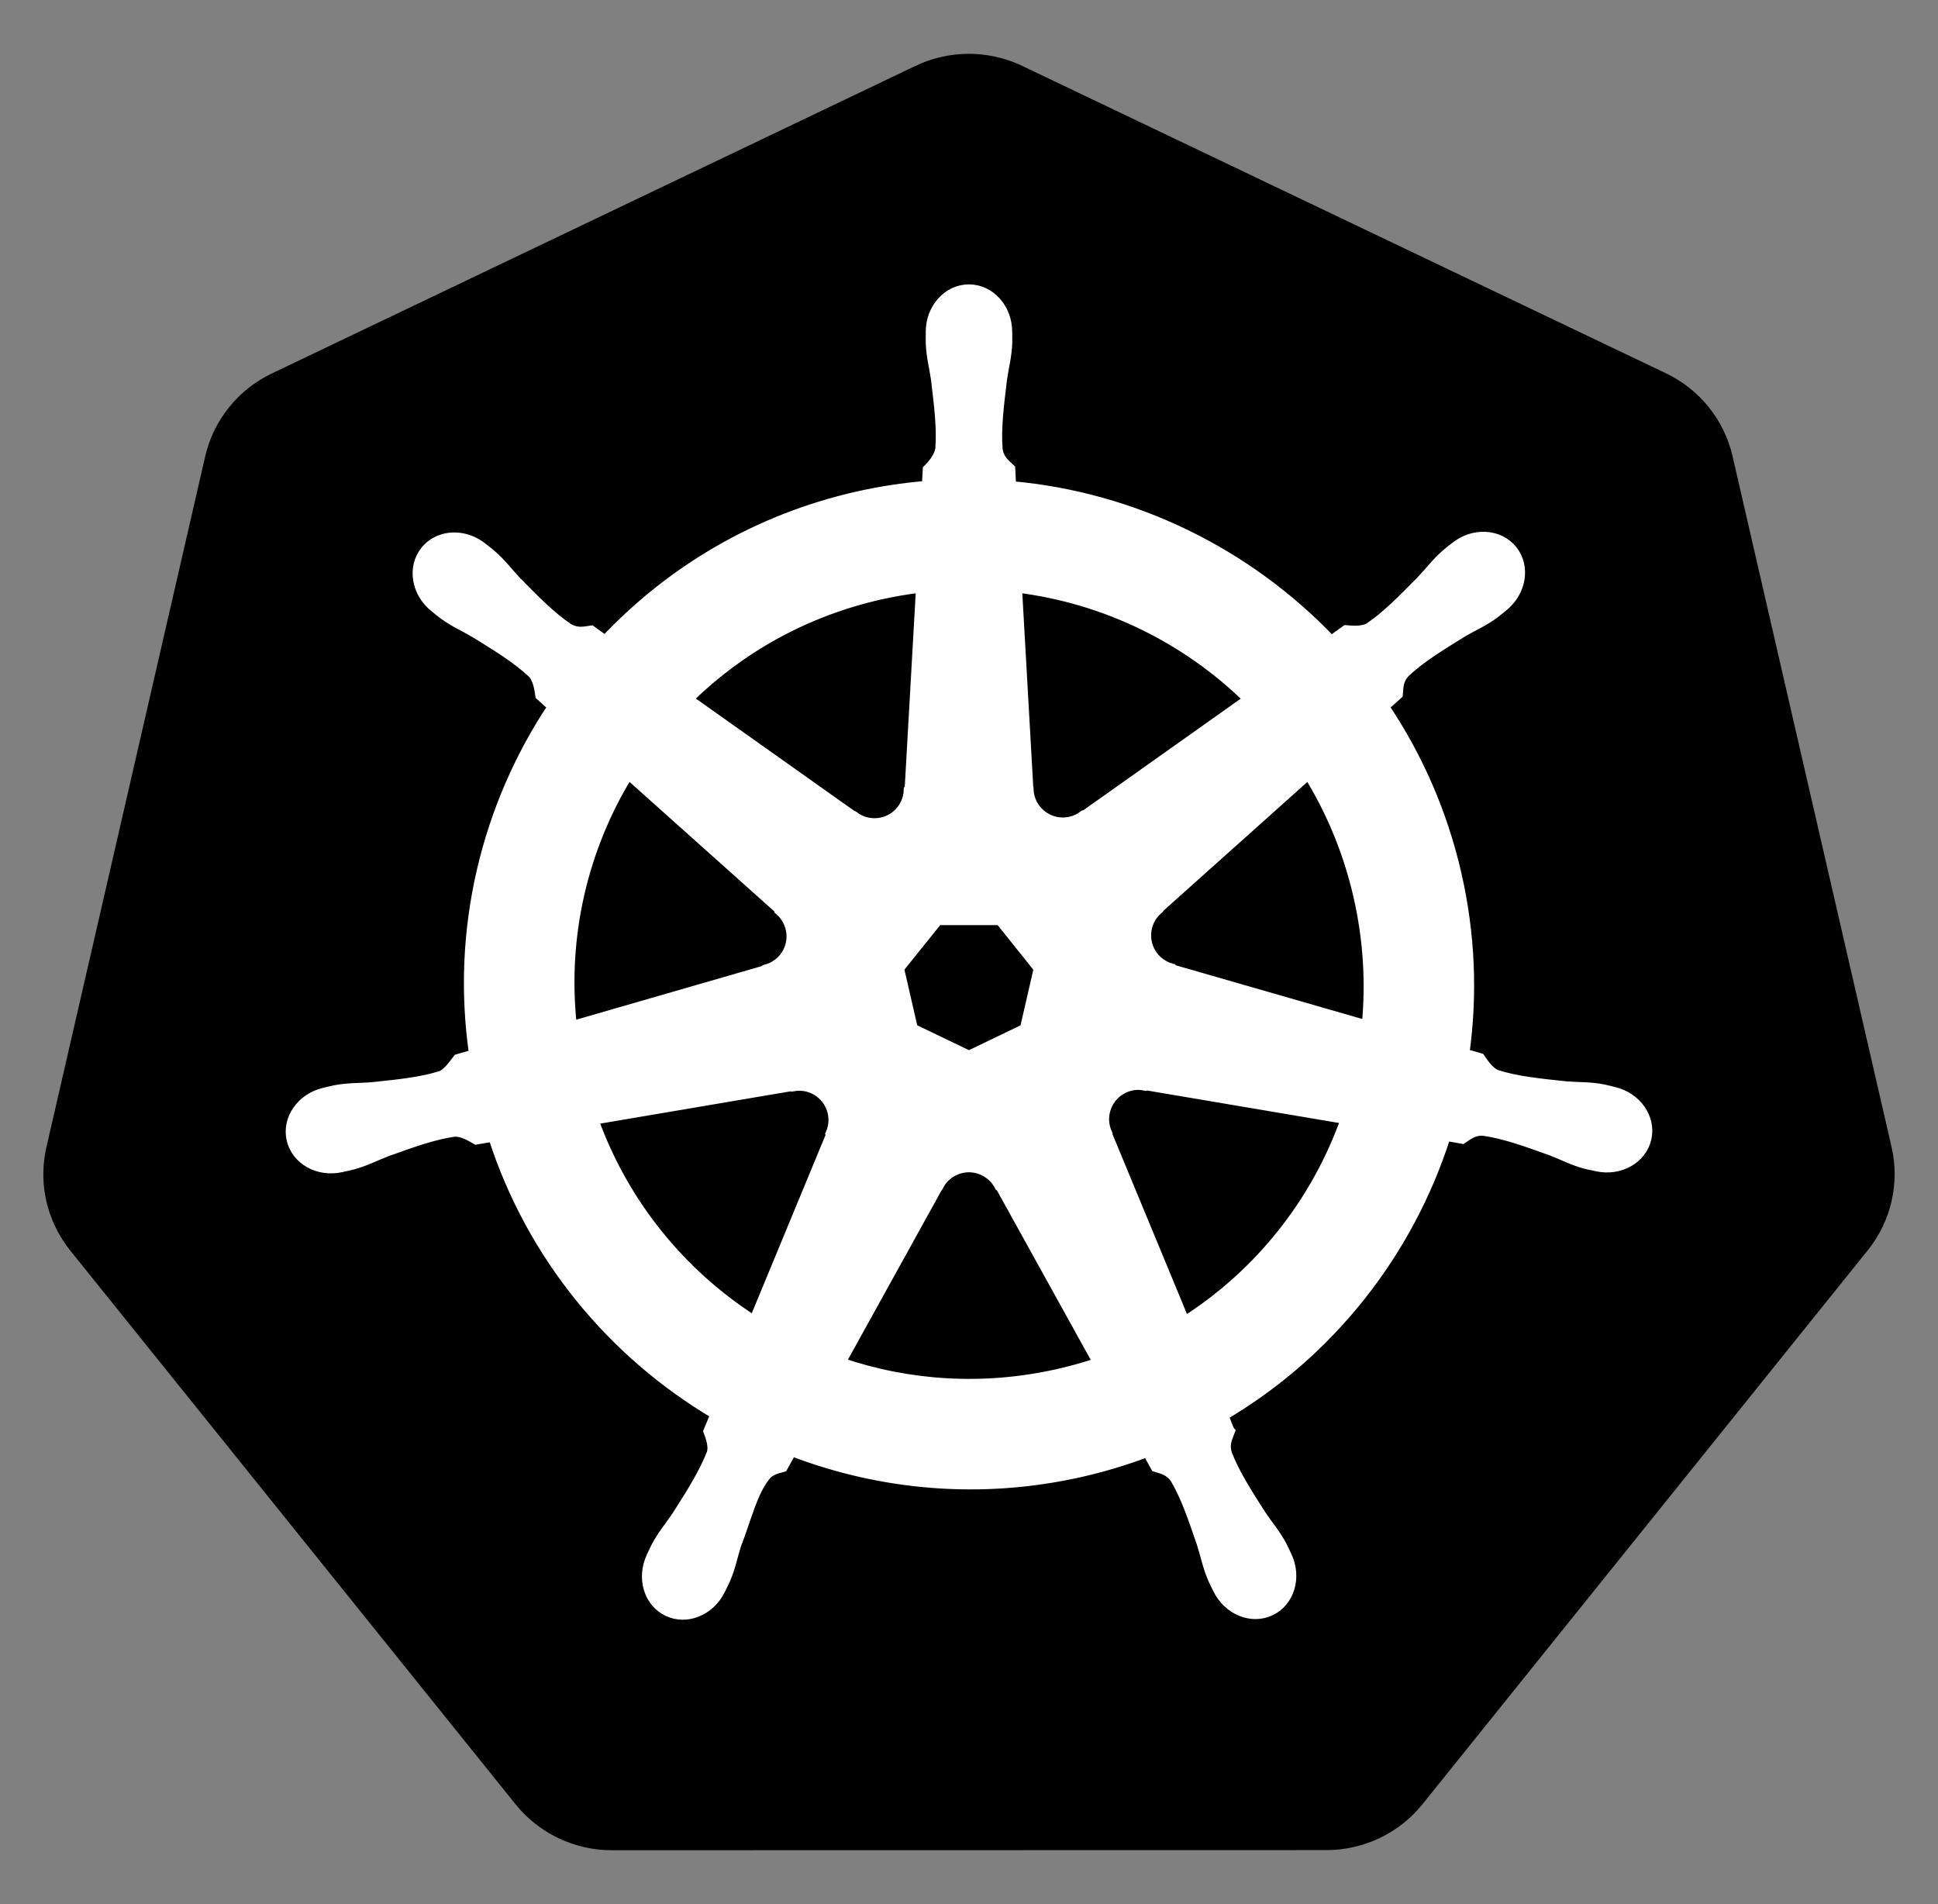 <svg width="57" height="56" viewBox="0 0 57 56" fill="none" xmlns="http://www.w3.org/2000/svg">
<rect x="0" y="0" width="57" height="56" fill="#808080" stroke="none"/>
<path d="M28.311 1.588C27.83 1.612 27.358 1.732 26.924 1.939L7.994 10.984C7.504 11.218 7.074 11.559 6.735 11.98C6.396 12.402 6.157 12.894 6.036 13.419L1.366 33.736C1.258 34.205 1.246 34.689 1.33 35.162C1.415 35.635 1.594 36.086 1.857 36.489C1.921 36.588 1.99 36.683 2.063 36.775L15.165 53.066C15.504 53.487 15.935 53.827 16.425 54.061C16.915 54.295 17.452 54.417 17.995 54.416L39.007 54.412C39.551 54.412 40.087 54.291 40.577 54.058C41.067 53.824 41.498 53.484 41.837 53.063L54.935 36.77C55.274 36.348 55.513 35.856 55.634 35.33C55.755 34.804 55.755 34.258 55.634 33.732L50.957 13.415C50.836 12.889 50.597 12.397 50.258 11.975C49.919 11.554 49.489 11.213 48.999 10.979L30.067 1.939C29.52 1.678 28.917 1.558 28.311 1.588Z" fill="black"/>
<path d="M28.499 8.502C27.873 8.502 27.366 9.066 27.366 9.761C27.366 9.772 27.368 9.782 27.368 9.793C27.367 9.887 27.363 10.001 27.366 10.083C27.381 10.484 27.468 10.791 27.521 11.161C27.616 11.951 27.696 12.607 27.647 13.216C27.599 13.446 27.43 13.656 27.279 13.802L27.252 14.281C26.563 14.338 25.878 14.443 25.204 14.596C22.262 15.264 19.729 16.779 17.8 18.825C17.663 18.73 17.526 18.634 17.391 18.535C17.189 18.562 16.985 18.625 16.718 18.469C16.211 18.128 15.749 17.657 15.191 17.09C14.935 16.818 14.749 16.559 14.445 16.298C14.376 16.238 14.271 16.158 14.193 16.097C13.955 15.907 13.675 15.808 13.404 15.799C13.056 15.787 12.72 15.923 12.501 16.199C12.111 16.688 12.236 17.436 12.779 17.869C12.785 17.873 12.791 17.877 12.796 17.881C12.871 17.942 12.962 18.019 13.031 18.07C13.354 18.308 13.649 18.43 13.97 18.62C14.648 19.038 15.21 19.385 15.655 19.803C15.829 19.989 15.86 20.316 15.883 20.457L16.246 20.782C14.302 23.707 13.402 27.321 13.934 31.003L13.46 31.141C13.335 31.302 13.158 31.557 12.973 31.632C12.39 31.816 11.734 31.883 10.942 31.966C10.57 31.997 10.249 31.979 9.855 32.054C9.768 32.07 9.647 32.102 9.552 32.124L9.542 32.126C9.537 32.127 9.53 32.13 9.525 32.131C8.858 32.292 8.429 32.906 8.567 33.511C8.705 34.116 9.357 34.484 10.029 34.339C10.034 34.338 10.041 34.338 10.046 34.337C10.054 34.335 10.06 34.331 10.068 34.329C10.162 34.309 10.279 34.286 10.361 34.264C10.748 34.16 11.029 34.008 11.378 33.874C12.127 33.605 12.748 33.381 13.353 33.293C13.606 33.273 13.872 33.449 14.004 33.523L14.498 33.438C15.635 36.962 18.017 39.81 21.032 41.597L20.827 42.091C20.901 42.283 20.983 42.542 20.927 42.732C20.707 43.302 20.331 43.904 19.902 44.575C19.694 44.885 19.482 45.126 19.294 45.48C19.249 45.565 19.192 45.696 19.149 45.785C18.858 46.408 19.071 47.126 19.631 47.395C20.194 47.666 20.892 47.381 21.195 46.756C21.195 46.755 21.197 46.755 21.197 46.754C21.197 46.753 21.197 46.752 21.197 46.752C21.24 46.663 21.301 46.547 21.337 46.463C21.498 46.096 21.552 45.78 21.664 45.425C21.964 44.672 22.129 43.882 22.541 43.389C22.654 43.254 22.839 43.203 23.03 43.151L23.286 42.687C25.916 43.696 28.859 43.967 31.799 43.299C32.459 43.149 33.109 42.953 33.743 42.713C33.815 42.841 33.949 43.087 33.985 43.149C34.179 43.212 34.391 43.245 34.563 43.5C34.872 44.028 35.083 44.652 35.34 45.405C35.453 45.761 35.509 46.076 35.67 46.444C35.706 46.528 35.767 46.646 35.81 46.734C36.112 47.361 36.813 47.648 37.377 47.376C37.936 47.107 38.15 46.389 37.858 45.766C37.815 45.676 37.755 45.546 37.711 45.461C37.523 45.106 37.311 44.868 37.103 44.558C36.674 43.887 36.318 43.33 36.098 42.759C36.006 42.465 36.114 42.282 36.185 42.091C36.142 42.042 36.051 41.764 35.997 41.633C39.131 39.783 41.443 36.829 42.528 33.417C42.675 33.44 42.93 33.485 43.013 33.501C43.183 33.389 43.34 33.242 43.647 33.267C44.252 33.354 44.873 33.579 45.622 33.848C45.971 33.981 46.252 34.136 46.639 34.24C46.721 34.262 46.839 34.282 46.932 34.303C46.94 34.304 46.946 34.308 46.954 34.31C46.959 34.311 46.966 34.311 46.971 34.312C47.643 34.457 48.295 34.089 48.433 33.484C48.571 32.88 48.142 32.266 47.474 32.105C47.377 32.082 47.24 32.045 47.145 32.027C46.751 31.952 46.43 31.971 46.058 31.94C45.266 31.857 44.61 31.789 44.027 31.606C43.789 31.514 43.62 31.231 43.538 31.114L43.08 30.981C43.318 29.265 43.254 27.479 42.843 25.691C42.429 23.887 41.697 22.238 40.72 20.784C40.837 20.677 41.059 20.481 41.122 20.423C41.14 20.22 41.124 20.007 41.335 19.782C41.78 19.363 42.342 19.016 43.02 18.598C43.342 18.409 43.639 18.287 43.962 18.048C44.035 17.994 44.134 17.909 44.211 17.847C44.754 17.414 44.88 16.666 44.489 16.177C44.099 15.688 43.343 15.642 42.8 16.075C42.722 16.136 42.617 16.216 42.548 16.276C42.244 16.538 42.056 16.796 41.8 17.068C41.241 17.635 40.779 18.109 40.272 18.45C40.052 18.578 39.73 18.534 39.584 18.525L39.154 18.833C36.696 16.256 33.351 14.608 29.748 14.289C29.738 14.137 29.725 13.865 29.721 13.782C29.574 13.641 29.396 13.521 29.351 13.216C29.302 12.607 29.384 11.951 29.479 11.161C29.532 10.791 29.619 10.484 29.634 10.083C29.638 9.992 29.632 9.86 29.632 9.761C29.632 9.066 29.125 8.502 28.499 8.502ZM27.08 17.291L26.744 23.234L26.719 23.246C26.697 23.778 26.259 24.202 25.722 24.202C25.502 24.202 25.299 24.132 25.134 24.011L25.124 24.016L20.25 20.561C21.748 19.088 23.664 18 25.872 17.499C26.271 17.409 26.674 17.339 27.08 17.291ZM29.92 17.291C32.498 17.608 34.882 18.775 36.708 20.564L31.866 23.997L31.849 23.989C31.42 24.303 30.814 24.225 30.479 23.805C30.347 23.641 30.27 23.438 30.261 23.227L30.256 23.224L29.92 17.291ZM18.483 22.781L22.933 26.761L22.928 26.785C23.33 27.135 23.389 27.741 23.054 28.161C22.922 28.327 22.741 28.446 22.536 28.502L22.531 28.521L16.827 30.168C16.537 27.513 17.163 24.933 18.483 22.781ZM38.483 22.784C39.144 23.855 39.645 25.052 39.943 26.35C40.237 27.632 40.311 28.912 40.19 30.148L34.457 28.497L34.452 28.473C33.939 28.333 33.623 27.811 33.743 27.287C33.789 27.081 33.9 26.895 34.06 26.756L34.057 26.744L38.483 22.784V22.784ZM27.586 27.069H29.409L30.542 28.485L30.135 30.252L28.499 31.039L26.857 30.25L26.451 28.483L27.586 27.069ZM33.43 31.916C33.508 31.912 33.585 31.919 33.66 31.933L33.67 31.92L39.57 32.918C38.706 35.344 37.054 37.445 34.847 38.852L32.556 33.32L32.564 33.31C32.353 32.821 32.564 32.248 33.048 32.015C33.172 31.955 33.301 31.922 33.43 31.916ZM23.521 31.94C23.971 31.946 24.375 32.259 24.48 32.717C24.529 32.932 24.505 33.144 24.424 33.332L24.441 33.354L22.175 38.83C20.056 37.47 18.369 35.435 17.466 32.937L23.315 31.945L23.325 31.957C23.391 31.945 23.457 31.939 23.521 31.94ZM28.462 34.339C28.624 34.334 28.784 34.367 28.93 34.438C29.128 34.534 29.281 34.684 29.378 34.864H29.399L32.283 40.074C31.904 40.201 31.52 40.308 31.13 40.396C28.925 40.897 26.727 40.745 24.737 40.067L27.613 34.867H27.618C27.7 34.713 27.821 34.583 27.97 34.49C28.118 34.398 28.288 34.346 28.462 34.339L28.462 34.339Z" fill="white" stroke="white" stroke-width="0.277"/>
</svg>
